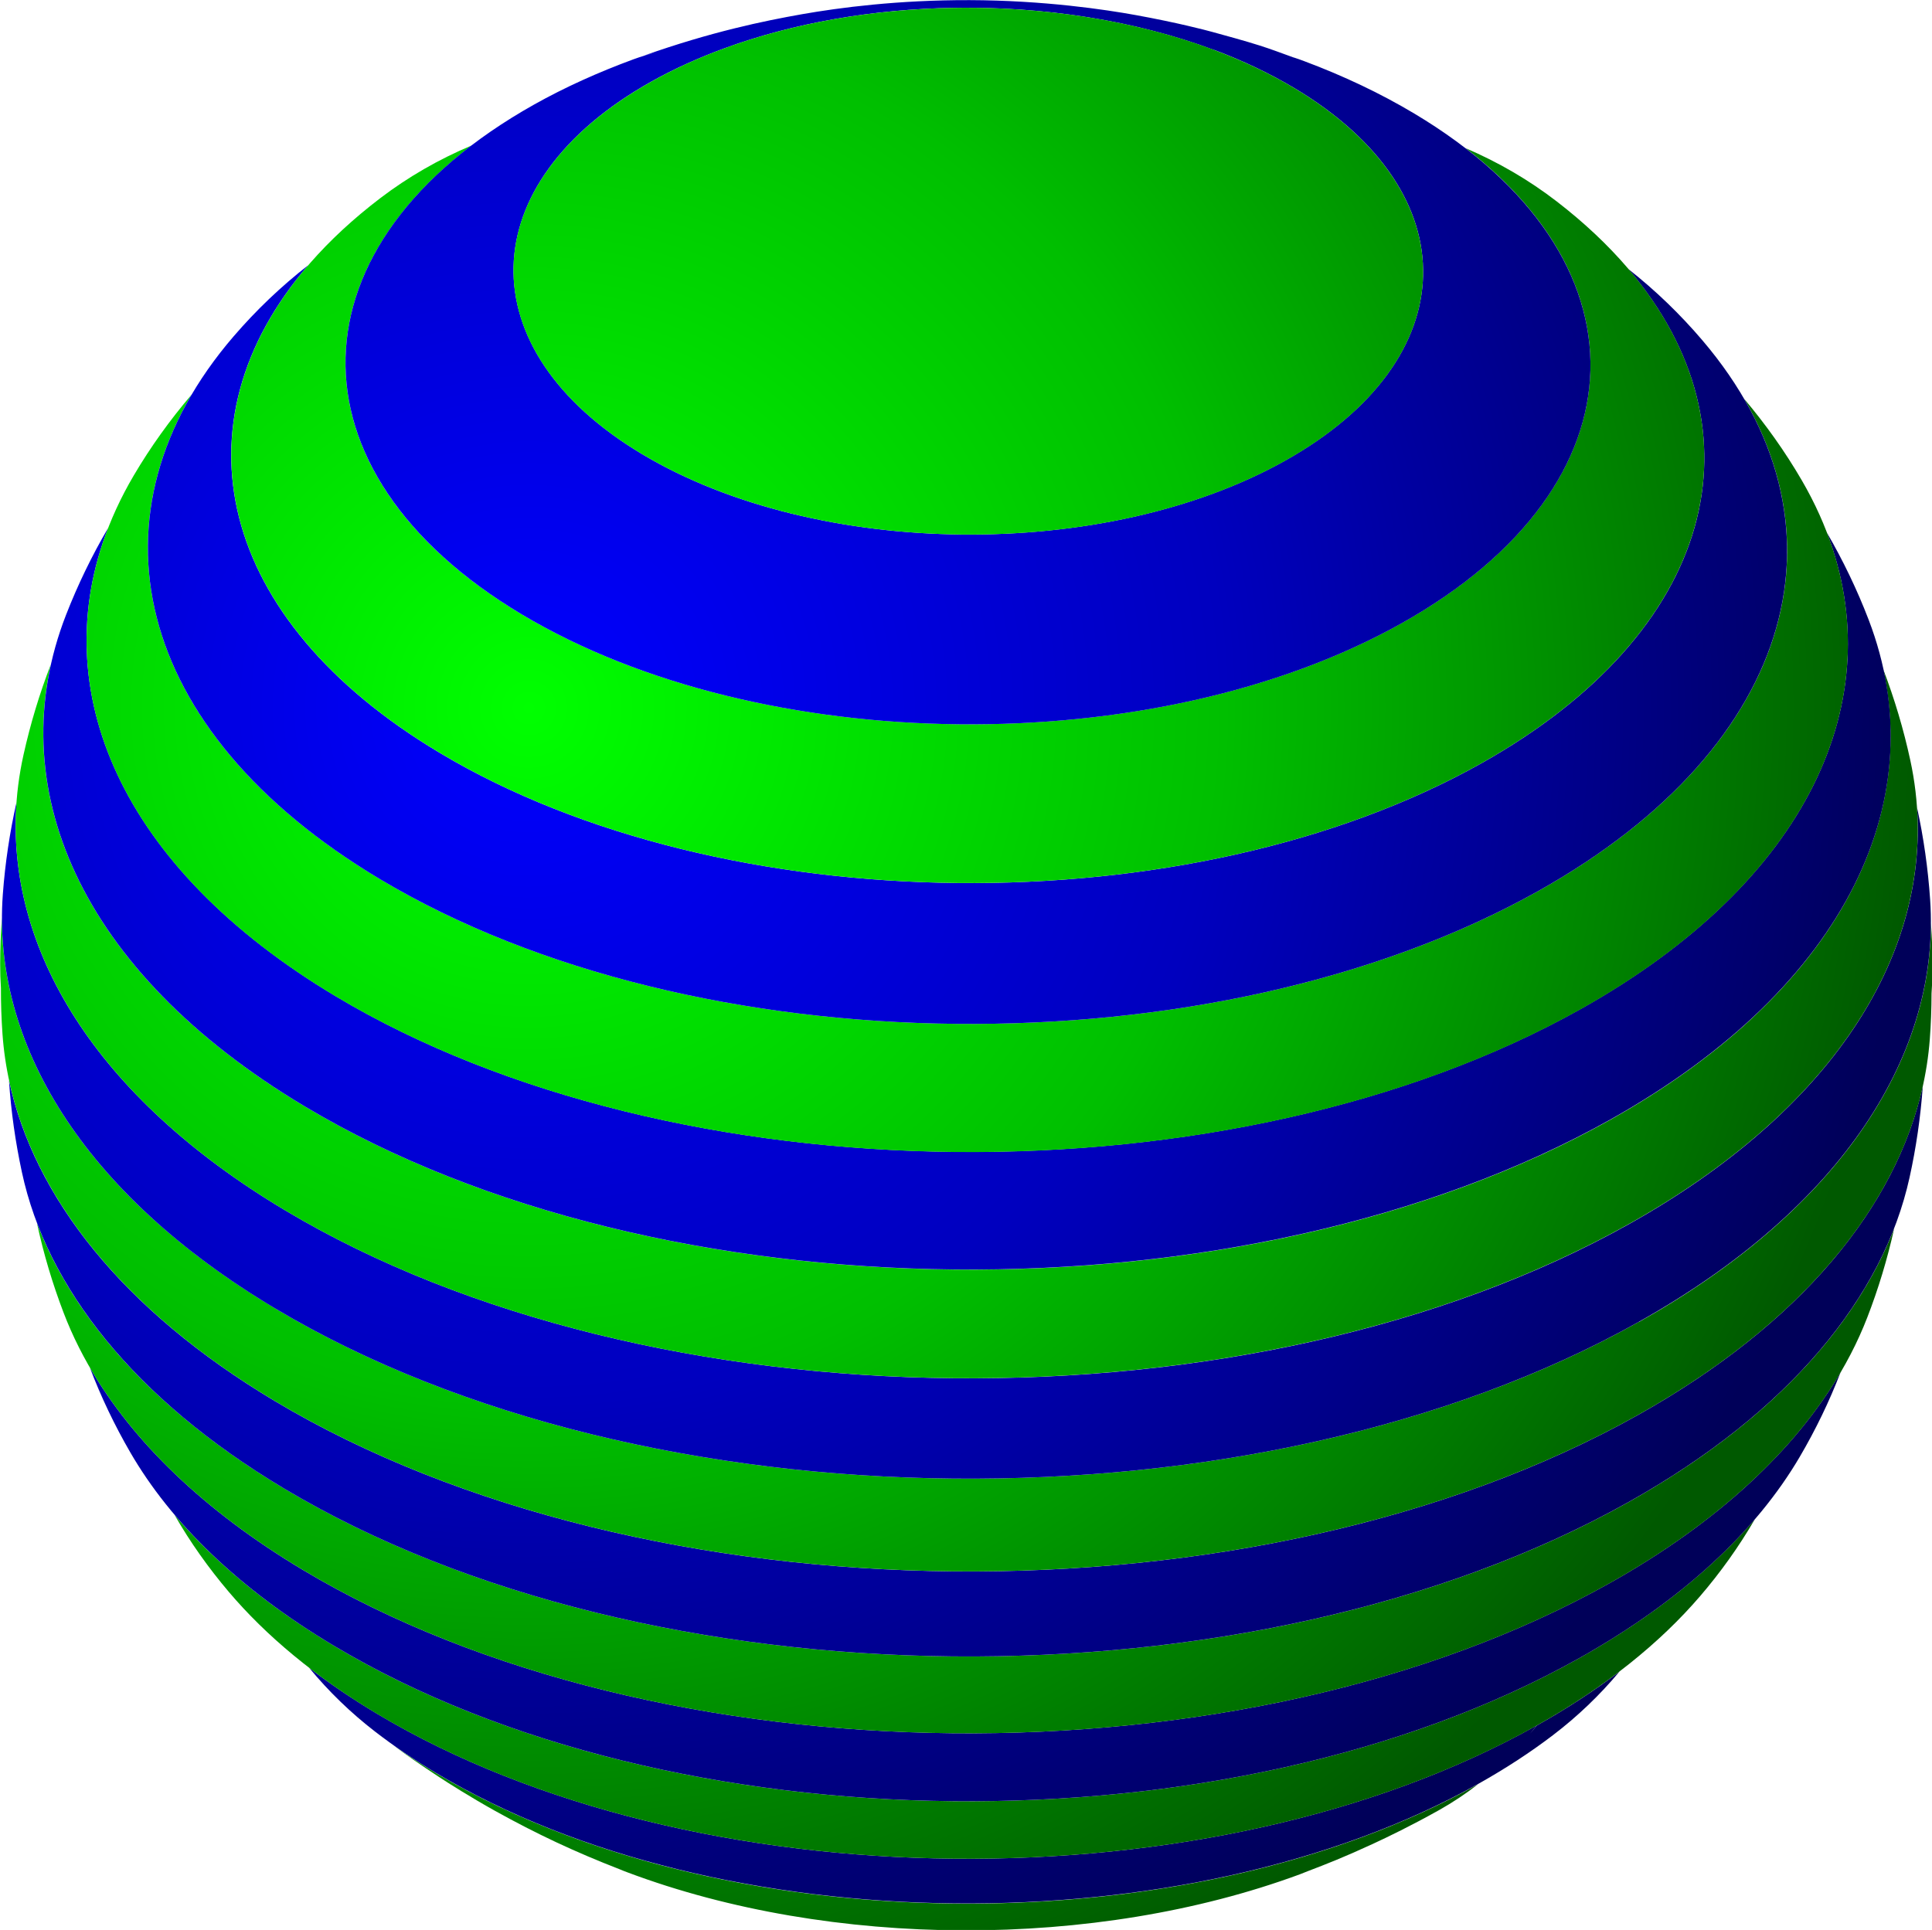 <?xml version="1.0" encoding="UTF-8"?>
<svg version="1.1" viewBox="0 0 716.57 715.97" xmlns="http://www.w3.org/2000/svg" xmlns:xlink="http://www.w3.org/1999/xlink">
<defs>
<radialGradient id="q" cx="237.14" cy="-665.35" r="88.047" gradientTransform="matrix(2.564 0 0 2.564 -370.79 1929)" gradientUnits="userSpaceOnUse" xlink:href="#a"/>
<linearGradient id="a">
<stop stop-color="#0f0" offset="0"/>
<stop stop-color="#00bf00" offset=".5"/>
<stop stop-color="#005900" offset="1"/>
</linearGradient>
<radialGradient id="p" cx="237.14" cy="-573.59" r="106.27" gradientTransform="matrix(2.124 -3.1502e-7 3.1502e-7 2.124 -266.56 1441.7)" gradientUnits="userSpaceOnUse" xlink:href="#b"/>
<linearGradient id="b">
<stop stop-color="#00f" offset="0"/>
<stop stop-color="#0000bf" offset=".5"/>
<stop stop-color="#000059" offset="1"/>
</linearGradient>
<radialGradient id="o" cx="237.14" cy="-347.72" r="128.14" gradientTransform="matrix(1.762 -2.7324e-8 2.7324e-8 1.762 -180.57 835.81)" gradientUnits="userSpaceOnUse" xlink:href="#a"/>
<radialGradient id="n" cx="237.14" cy="-208.16" r="141.97" gradientTransform="matrix(1.59 -2.3378e-8 2.3378e-8 1.59 -139.89 554.26)" gradientUnits="userSpaceOnUse" xlink:href="#b"/>
<radialGradient id="m" cx="237.14" cy="-106.76" r="150.59" gradientTransform="matrix(1.499 8.3127e-8 -8.3127e-8 1.499 -118.29 383.34)" gradientUnits="userSpaceOnUse" xlink:href="#a"/>
<radialGradient id="l" cx="237.14" cy="-25.625" r="155.19" gradientTransform="matrix(1.454 -2.7852e-8 2.7852e-8 1.454 -107.77 260.59)" gradientUnits="userSpaceOnUse" xlink:href="#b"/>
<radialGradient id="k" cx="237.14" cy="53.106" r="156.69" gradientTransform="matrix(1.44 7.2473e-8 -7.2473e-8 1.44 -104.47 146.82)" gradientUnits="userSpaceOnUse" xlink:href="#a"/>
<radialGradient id="j" cx="237.14" cy="93.302" r="156.41" gradientTransform="matrix(1.443 6.0748e-8 -6.0748e-8 1.443 -105.07 88.678)" gradientUnits="userSpaceOnUse" xlink:href="#b"/>
<radialGradient id="i" cx="237.14" cy="138.63" r="154.24" gradientTransform="matrix(1.463 5.1204e-8 -5.1204e-8 1.463 -109.9 20.448)" gradientUnits="userSpaceOnUse" xlink:href="#a"/>
<radialGradient id="h" cx="237.14" cy="177.12" r="149.8" gradientTransform="matrix(1.507 0 0 1.507 -120.18 -43.561)" gradientUnits="userSpaceOnUse" xlink:href="#b"/>
<radialGradient id="g" cx="237.14" cy="209.19" r="142.82" gradientTransform="matrix(1.58 1.7319e-8 -1.7319e-8 1.58 -137.63 -107.28)" gradientUnits="userSpaceOnUse" xlink:href="#a"/>
<radialGradient id="f" cx="237.14" cy="235.16" r="132.91" gradientTransform="matrix(1.698 0 0 1.698 -165.57 -176.03)" gradientUnits="userSpaceOnUse" xlink:href="#b"/>
<radialGradient id="e" cx="237.14" cy="254.56" r="119.44" gradientTransform="matrix(1.89 -1.9833e-7 1.9833e-7 1.89 -210.99 -257.73)" gradientUnits="userSpaceOnUse" xlink:href="#a"/>
<radialGradient id="d" cx="237.14" cy="263.57" r="100.95" gradientTransform="matrix(2.236 -5.0651e-8 5.0651e-8 2.236 -293.08 -366)" gradientUnits="userSpaceOnUse" xlink:href="#b"/>
<radialGradient id="c" cx="237.14" cy="274.74" r="73.763" gradientTransform="matrix(3.06 6.2221e-8 -6.2221e-8 3.06 -488.51 -617.37)" gradientUnits="userSpaceOnUse" xlink:href="#a"/>
</defs>
<g transform="translate(-21.884 -181.52)">
<g transform="matrix(2.287 0 0 2.287 -324.42 -66.735)">
<path d="m215.07 391.57c2.459 1.82 4.431 3.174 7.531 5.219 1.562 1.029 5.223 3.345 9.094 5.5 6.731 3.745 13.028 6.692 20.188 9.469 0.442 0.19 0.894 0.363 1.344 0.531 32.997 12.386 75.783 12.556 108.97 0.312 0.451-0.166 0.901-0.344 1.344-0.531 2.905-1.106 5.866-2.264 10.438-4.375 2.451-1.132 6.323-2.995 10.844-5.531 2.211-1.24 4.325-2.65 6.344-4.219-5.911 3.317-12.254 6.19-18.938 8.656-39.275 14.489-89.948 14.283-129-0.375 1.141 1.005 2.336 1.929 3.562 2.75-1.223-0.817-2.421-1.744-3.562-2.75-7.48-2.807-14.533-6.134-21-10-2.532-1.514-4.91-3.05-7.156-4.656z" fill="url(#q)"/>
<path d="m201.54 379.07c3.203 3.882 6.795 7.347 10.719 10.375 3.014 2.326 6.321 4.575 9.906 6.719 46.025 27.514 121.71 28.289 169.06 1.719 4.425-2.484 8.447-5.118 12.062-7.875 3.941-3.005 7.556-6.449 10.781-10.312-4.023 3.068-8.483 5.987-13.406 8.75-0.352 0.45-0.731 0.877-1.094 1.312 0.363-0.436 0.71-0.863 1.062-1.312-52.676 29.557-136.86 28.702-188.06-1.906-3.989-2.384-7.678-4.882-11.031-7.469z" fill="url(#p)"/>
<path d="m179.73 354.29c2.568 4.479 5.527 8.626 8.812 12.5 6.009 7.084 14.002 13.773 24 19.75 51.206 30.61 135.44 31.466 188.12 1.906 11.122-6.241 19.946-13.366 26.469-20.969 3.307-3.855 6.283-8.005 8.875-12.469-7.008 8.167-16.49 15.796-28.438 22.5-56.59 31.754-147.06 30.851-202.06-2.031-10.74-6.42-19.325-13.578-25.781-21.188z" fill="url(#o)"/>
<path d="m165.98 330.35c1.82 4.804 4.035 9.415 6.562 13.781 6.597 11.39 17.562 22.134 32.969 31.344 55.005 32.882 145.47 33.785 202.06 2.031 16.763-9.406 28.688-20.64 35.719-32.625 2.553-4.351 4.778-8.926 6.625-13.719-7.374 12.569-19.86 24.324-37.438 34.188-59.342 33.298-154.23 32.355-211.91-2.125-16.157-9.658-27.677-20.931-34.594-32.875z" fill="url(#n)"/>
<path d="m157.42 306.98c1.074 4.991 2.533 9.832 4.312 14.5 5.8 15.218 18.726 29.724 38.844 41.75 57.679 34.48 152.57 35.423 211.91 2.125 21.664-12.157 35.595-27.186 41.75-43.062 1.804-4.656 3.272-9.486 4.375-14.469-6.338 16.348-20.694 31.827-43 44.344-61.102 34.286-158.77 33.316-218.16-2.188-20.715-12.384-34.059-27.33-40.031-43z" fill="url(#m)"/>
<path d="m152.88 283.82c0.335 5.067 1.054 10.037 2.094 14.875 4.004 18.636 18.139 36.737 42.469 51.281 59.391 35.504 157.05 36.474 218.16 2.188 26.031-14.607 41.229-33.248 45.5-52.594 1.067-4.835 1.792-9.81 2.156-14.875-4.331 19.614-19.732 38.534-46.125 53.344-61.951 34.763-160.97 33.747-221.19-2.25-24.668-14.746-39.002-33.075-43.062-51.969z" fill="url(#l)"/>
<path d="m151.73 257.38c-0.187 2.509-0.274 5.024-0.281 7.562-4e-3 1.286 0.035 2.589 0.125 3.875-7e-3 2.502 0.078 4.976 0.25 7.438 1.509 21.514 16.18 42.825 44.125 59.531 60.216 35.996 159.24 37.012 221.19 2.25 29.768-16.704 45.561-38.643 47.25-60.906 0.186-2.46 0.274-4.936 0.281-7.438 0.097-1.285 0.152-2.589 0.156-3.875 7e-3 -2.54-0.078-5.054-0.25-7.562-0.067 23.57-15.891 47.083-47.375 64.75-4.7e-4 -0.01 4.8e-4 -0.021 0-0.031-61.949 34.763-161 33.778-221.22-2.219-29.613-17.702-44.315-40.567-44.25-63.375z" fill="url(#k)"/>
<path d="m154.1 238.69c-1.093 4.879-1.846 9.848-2.219 14.938-1.768 24.028 12.866 48.457 44.094 67.125 60.216 35.997 159.27 36.981 221.22 2.219 33.146-18.599 48.934-43.664 47.25-68.469-0.346-5.09-1.06-10.083-2.125-14.969 1.66 24.459-13.94 49.19-46.625 67.531-61.088 34.278-158.72 33.276-218.09-2.219-30.793-18.408-45.243-42.462-43.5-66.156z" fill="url(#j)"/>
<path d="m159.67 216.32c-1.842 4.748-3.317 9.649-4.438 14.688-5.8 26.081 8.26 53.45 42.375 73.844 59.376 35.495 157.01 36.464 218.09 2.188 36.098-20.256 51.349-48.281 45.531-75.156-1.092-5.044-2.56-9.961-4.375-14.719 5.65 26.099-9.162 53.328-44.219 73-59.323 33.289-154.15 32.314-211.81-2.156-33.13-19.805-46.789-46.36-41.156-71.688z" fill="url(#i)"/>
<path d="m168.98 194.16c-2.644 4.502-4.934 9.224-6.844 14.125-10.767 27.631 2.034 57.808 38.688 79.719 57.663 34.471 152.49 35.414 211.81 2.125 38.674-21.702 52.738-52.599 41.844-81.031-1.882-4.911-4.163-9.639-6.781-14.156 10.386 27.109-3.001 56.559-39.875 77.25-56.56 31.737-146.96 30.834-201.94-2.031-34.946-20.891-47.171-49.656-36.906-76z" fill="url(#h)"/>
<path d="m182.51 172.54c-3.507 4.115-6.657 8.486-9.406 13.156-16.766 28.481-5.981 61.316 32.75 84.469 54.981 32.867 145.4 33.802 201.97 2.062 40.758-22.87 52.826-56.47 35.812-85.75-2.723-4.685-5.861-9.083-9.344-13.219 15.834 27.249 4.617 58.497-33.312 79.781-52.641 29.539-136.8 28.681-187.97-1.906-36.043-21.547-46.103-52.089-30.5-78.594z" fill="url(#g)"/>
<path d="m427.54 163.79c-3.618-4.251-7.629-8.124-12.031-11.594 22.331 26.231 14.234 58.804-23.875 80.188-47.303 26.544-122.93 25.768-168.91-1.719-36.313-21.708-43.29-53.572-21.312-79.094-4.421 3.445-8.451 7.301-12.094 11.531-24.457 28.401-16.722 63.874 23.688 88.031 51.167 30.587 135.33 31.444 187.97 1.906 42.408-23.797 51.412-60.06 26.562-89.25z" fill="url(#f)"/>
<path d="m227.88 132.16c-5.325 2.248-10.267 5.09-14.781 8.531-35.071 26.722-32.068 65.045 9.625 89.969 45.98 27.487 121.6 28.263 168.91 1.719 43.63-24.482 47.921-63.654 12.25-91.156-4.496-3.467-9.436-6.347-14.75-8.625 30.149 23.243 26.499 56.34-10.375 77.031-39.98 22.433-103.89 21.794-142.75-1.438-35.238-21.065-37.765-53.446-8.125-76.031z" fill="url(#e)"/>
<path d="m308.64 108.57c-11.567-0.033-21.134 1.226-27.125 2.281-6.247 1.101-14.769 2.869-25.656 6.719 0.728-0.22 1.472-0.396 2.219-0.562-1.328 0.301-2.636 0.689-3.906 1.156-5.681 2.091-11.102 4.526-16.125 7.344-39.979 22.434-40.891 59.456-2.031 82.688 38.86 23.23 102.77 23.872 142.75 1.438s40.891-59.426 2.031-82.656c-5.492-3.283-11.49-6.121-17.844-8.5-0.554-0.208-1.122-0.418-1.688-0.594-0.01-3e-3 -0.022 3e-3 -0.031 0-2.463-0.887-3.548-1.319-5.594-1.969-2.266-0.721-5.331-1.56-7.625-2.188-1.206-0.329-5.648-1.498-12.344-2.719-4.896-0.893-14.915-2.402-27.031-2.438zm-2.625 1.25c14.698-0.251 29.518 2.053 42.312 6.844 0.021-2e-3 0.042 2e-3 0.062 0 4.618 1.734 8.974 3.8 12.969 6.188 28.395 16.975 27.712 44.014-1.5 60.406-29.213 16.392-75.886 15.943-104.28-1.031-28.395-16.974-27.743-44.046 1.469-60.438 3.67-2.059 7.631-3.848 11.781-5.375 11.354-4.178 24.219-6.372 37.188-6.594z" fill="url(#d)"/>
<path d="m255.56 182.22c-28.395-16.974-27.732-44.022 1.48-60.415 29.212-16.392 75.912-15.92 104.31 1.054 28.395 16.974 27.731 44.022-1.48 60.415-29.213 16.392-75.912 15.92-104.31-1.054z" fill="url(#c)"/>
</g>
</g>
</svg>
